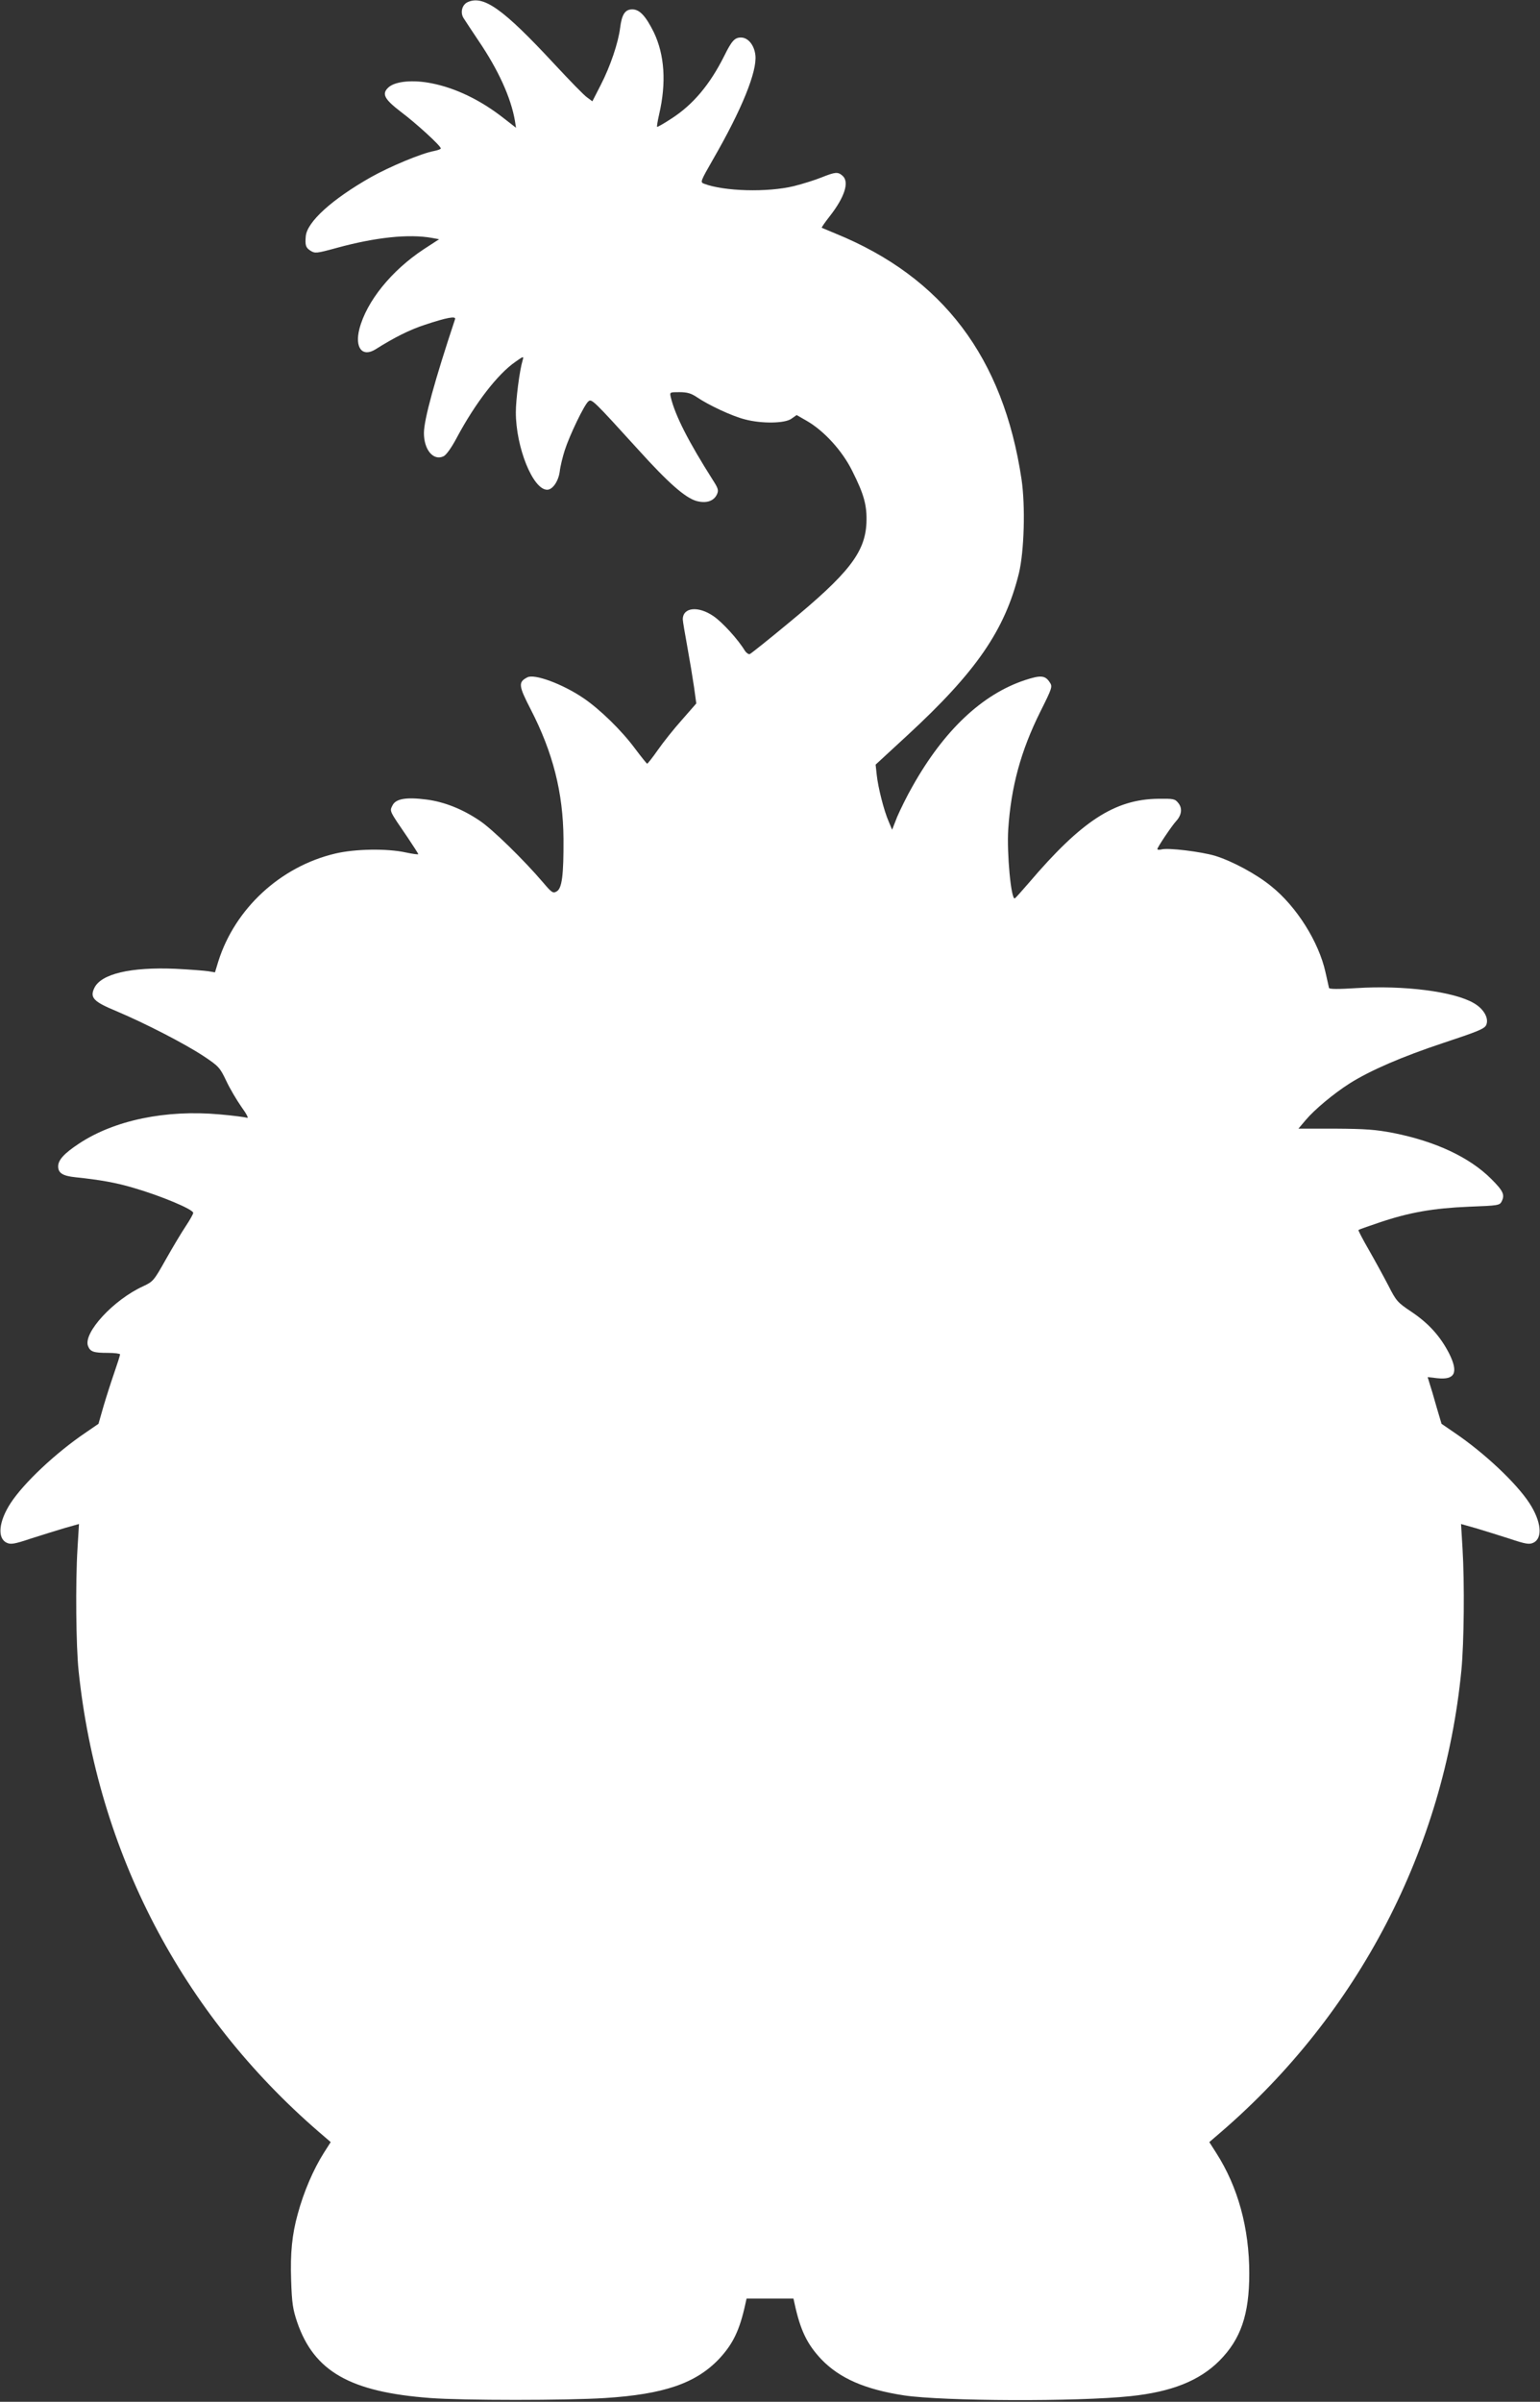 <?xml version="1.0" standalone="no"?>
<!DOCTYPE svg PUBLIC "-//W3C//DTD SVG 20010904//EN"
 "http://www.w3.org/TR/2001/REC-SVG-20010904/DTD/svg10.dtd">
<svg version="1.0" xmlns="http://www.w3.org/2000/svg"
 width="821pt" height="1280pt" viewBox="0 0 821 1280"
 preserveAspectRatio="xMidYMid meet">
<rect x="0" y="0" width="821" height="1280" fill="#333333" stroke="none"/>
<g transform="translate(0,1280) scale(0.1,-0.1)"
fill="#ffffff" stroke="none">
<path d="M2492 12788 c-29 -14 -39 -55 -21 -84 8 -13 44 -67 80 -121 106 -156
173 -304 194 -426 l6 -38 -63 49 c-124 98 -259 163 -387 188 -99 20 -191 11
-228 -20 -40 -35 -26 -63 64 -132 79 -59 213 -181 213 -195 0 -4 -17 -10 -37
-14 -65 -12 -234 -82 -337 -140 -206 -117 -340 -238 -346 -315 -4 -47 0 -60
25 -76 24 -15 31 -15 137 14 211 58 388 76 511 54 l38 -7 -83 -54 c-171 -113
-304 -277 -342 -424 -26 -101 16 -153 87 -108 100 63 182 104 262 130 117 39
167 48 161 30 -108 -325 -166 -535 -166 -607 0 -89 50 -149 104 -124 14 6 42
44 71 99 100 187 219 340 313 405 44 31 45 31 38 7 -16 -52 -36 -208 -36 -276
0 -187 91 -413 167 -413 29 0 60 45 67 97 3 28 16 80 27 114 25 78 104 243
126 260 17 15 27 5 267 -259 158 -175 249 -255 309 -272 52 -14 92 -1 109 35
10 22 7 32 -22 77 -130 205 -201 344 -224 441 -6 27 -6 27 46 27 41 0 62 -6
92 -26 63 -43 189 -102 257 -119 90 -24 215 -22 249 4 l27 19 54 -31 c92 -53
189 -159 242 -266 64 -127 80 -186 76 -280 -8 -156 -95 -268 -416 -532 -106
-88 -199 -162 -206 -165 -6 -2 -18 6 -26 18 -36 60 -120 152 -167 184 -81 56
-164 48 -164 -17 0 -9 11 -74 24 -145 13 -71 29 -168 36 -216 l12 -87 -77 -88
c-43 -48 -101 -121 -128 -160 -28 -40 -54 -73 -57 -73 -3 1 -32 37 -65 81 -71
96 -187 209 -274 268 -110 75 -263 132 -300 111 -49 -25 -47 -44 18 -170 119
-231 173 -444 175 -690 1 -195 -8 -266 -37 -281 -19 -11 -26 -6 -71 47 -104
122 -273 287 -340 331 -92 62 -189 100 -283 112 -109 14 -164 4 -181 -32 -15
-31 -19 -24 81 -170 31 -46 57 -87 57 -89 0 -3 -30 1 -67 9 -101 22 -271 19
-376 -6 -292 -69 -534 -293 -623 -574 l-18 -59 -36 6 c-19 3 -98 9 -175 13
-239 10 -396 -27 -432 -102 -25 -52 -5 -73 118 -124 156 -66 363 -173 462
-238 83 -55 89 -62 123 -133 19 -41 56 -103 81 -139 27 -37 40 -62 30 -58 -9
3 -75 12 -146 18 -287 26 -563 -31 -752 -157 -77 -51 -109 -86 -109 -120 0
-36 25 -51 92 -58 134 -14 216 -29 308 -56 148 -43 320 -115 320 -134 0 -6
-18 -38 -40 -71 -22 -33 -70 -113 -106 -177 -64 -114 -68 -118 -121 -143 -158
-72 -320 -248 -294 -318 12 -31 29 -37 107 -37 35 0 64 -4 64 -8 0 -5 -14 -49
-31 -98 -17 -49 -43 -130 -58 -181 l-26 -91 -70 -48 c-158 -107 -328 -267
-398 -374 -64 -98 -73 -188 -21 -212 21 -10 41 -7 127 22 56 18 137 43 180 56
l78 22 -8 -132 c-11 -179 -8 -518 6 -651 101 -965 550 -1825 1280 -2456 l64
-55 -37 -58 c-55 -87 -107 -207 -139 -326 -30 -108 -40 -207 -35 -352 4 -122
9 -155 32 -223 90 -263 282 -373 711 -405 172 -13 727 -13 930 0 314 20 483
78 607 207 75 80 111 153 142 296 l6 27 125 0 125 0 6 -27 c31 -143 67 -216
142 -296 98 -102 233 -161 442 -193 209 -31 925 -34 1207 -4 219 23 367 82
474 189 114 115 159 246 159 465 0 241 -60 461 -176 642 l-37 58 64 55 c731
631 1187 1507 1280 2461 14 148 17 463 6 646 l-8 132 78 -22 c43 -13 124 -38
180 -56 86 -29 106 -32 127 -22 52 24 43 114 -21 212 -70 107 -240 267 -398
374 l-70 48 -27 91 c-14 51 -31 107 -37 125 l-10 33 52 -6 c94 -10 113 30 63
131 -47 92 -110 162 -203 224 -72 48 -80 57 -121 138 -25 48 -72 134 -104 190
-33 57 -58 105 -56 107 2 2 52 20 112 40 160 54 287 76 476 84 159 6 165 7
176 29 17 35 8 55 -56 119 -115 115 -296 200 -522 245 -94 18 -147 22 -309 23
l-197 0 39 46 c46 55 149 141 234 195 109 69 280 143 500 216 181 60 219 75
228 95 16 35 -12 86 -66 117 -106 62 -373 96 -626 80 -95 -6 -144 -6 -146 1
-1 6 -10 44 -19 85 -36 161 -154 349 -289 457 -78 64 -208 134 -299 162 -74
22 -251 44 -286 34 -12 -3 -22 -2 -22 2 0 9 76 123 101 150 29 32 33 68 11 95
-18 23 -26 24 -108 23 -231 -3 -408 -118 -689 -448 -38 -44 -71 -81 -75 -83
-20 -8 -43 242 -35 368 15 227 67 418 171 627 64 128 66 134 50 157 -24 37
-48 39 -133 11 -228 -76 -431 -268 -598 -565 -30 -52 -66 -126 -82 -163 l-27
-69 -18 43 c-26 59 -57 183 -64 249 l-6 55 167 154 c369 340 522 562 597 866
28 117 35 357 14 500 -97 650 -420 1077 -991 1310 -38 16 -72 30 -74 31 -2 2
17 29 42 61 80 102 106 183 69 216 -25 22 -38 21 -111 -8 -34 -14 -101 -35
-149 -47 -140 -34 -372 -28 -479 13 -21 8 -19 12 49 131 153 265 235 468 225
554 -6 54 -39 94 -77 94 -33 0 -49 -17 -89 -98 -77 -154 -167 -260 -280 -333
-41 -27 -76 -47 -78 -45 -2 2 3 32 11 67 39 168 29 316 -28 436 -43 87 -76
123 -115 123 -39 0 -56 -27 -65 -98 -10 -81 -53 -207 -103 -304 l-45 -88 -27
20 c-16 10 -95 92 -177 180 -272 293 -377 368 -462 328z"/>
</g>
</svg>
